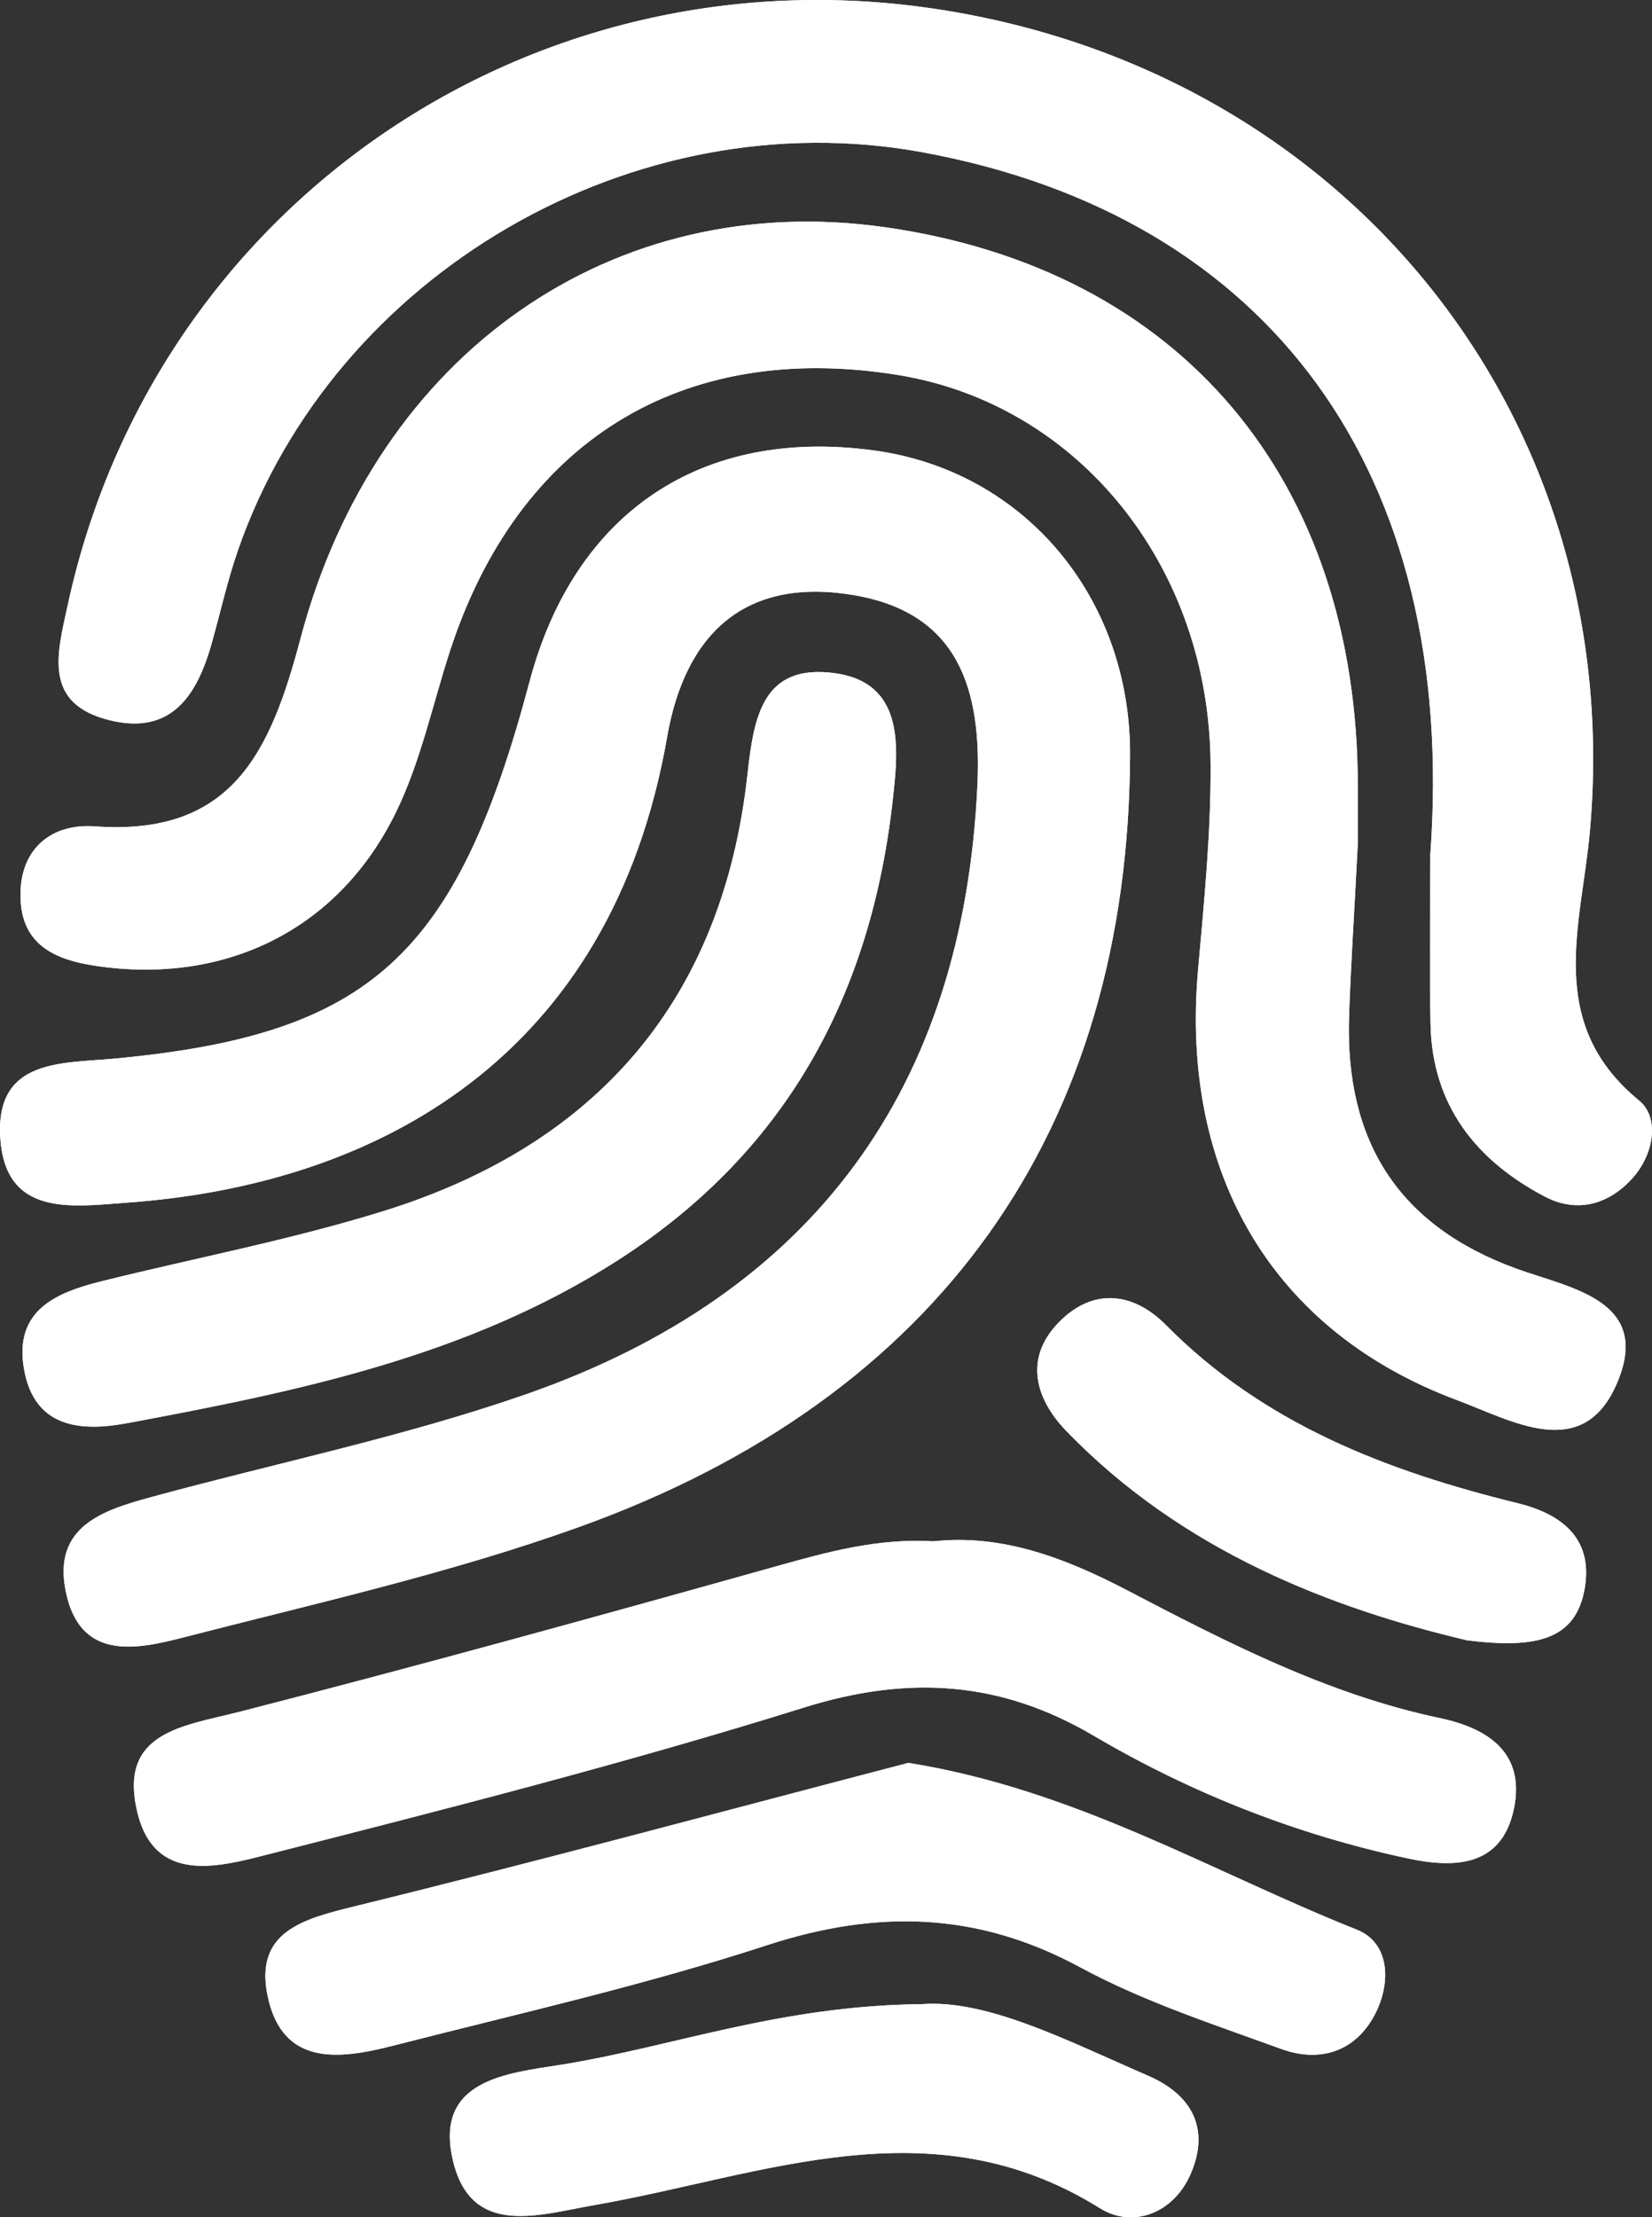 <!-- Generator: Adobe Illustrator 19.2.1, SVG Export Plug-In  -->
<svg version="1.1"
	 xmlns="http://www.w3.org/2000/svg" xmlns:xlink="http://www.w3.org/1999/xlink" xmlns:a="http://ns.adobe.com/AdobeSVGViewerExtensions/3.0/"
	 x="0px" y="0px" width="68.027px" height="91.278px" viewBox="0 0 68.027 91.278"
	 style="enable-background:new 0 0 68.027 91.278;" xml:space="preserve">
<rect x="0" y="0" width="68.027" height="91.278" fill="#333333" stroke="none"/>
<style type="text/css">
	.st0{fill:#FFFFFF;}
</style>
<defs>
</defs>
<g>
	<path class="st0" d="M46.534,31.098c0.031-6.496-4.351-11.714-10.543-12.555c-7.105-0.964-12.328,2.539-14.184,9.512
		c-3.011,11.314-6.564,14.543-17.101,15.524c-2.146,0.2-4.818,0.009-4.702,3.109c0.129,3.453,2.97,2.984,5.265,2.817
		c10.302-0.749,19.905-5.992,22.202-19.17c0.749-4.295,3.252-6.588,7.69-5.836c4.339,0.735,5.269,3.913,5.086,7.844
		c-0.577,12.393-6.705,20.924-18.62,25.066c-5.011,1.742-10.253,2.817-15.384,4.216c-1.991,0.543-4.081,1.196-3.536,3.887
		c0.577,2.848,2.863,2.405,4.795,1.906c5.467-1.41,11.011-2.646,16.312-4.547C38.723,57.527,46.461,46.495,46.534,31.098z
		 M55.913,34.73c0,0.016,0-1.148,0-2.312c0.005-12.68-7.304-21.335-19.478-23.065c-11.141-1.583-20.929,5.12-24.061,16.935
		c-1.235,4.658-2.8,8.137-8.457,7.731c-1.922-0.138-3.196,1.056-3.065,3.094c0.114,1.777,1.397,2.394,3.069,2.645
		c5.31,0.798,10.018-1.447,12.397-6.347c1.001-2.063,1.487-4.376,2.2-6.578c2.806-8.661,9.545-12.829,18.436-11.4
		c7.429,1.194,12.846,7.844,12.896,16.036c0.017,2.815-0.265,5.637-0.515,8.447c-0.748,8.41,3.087,14.898,10.668,17.723
		c2.245,0.837,5.136,2.563,6.55-0.624c1.544-3.482-1.879-3.977-4.105-4.786c-4.882-1.774-7.055-5.268-6.896-10.343
		C55.614,39.892,55.75,37.901,55.913,34.73z M58.898,35.179c0,2.326-0.037,4.653,0.009,6.979c0.067,3.341,1.872,5.61,4.703,7.099
		c1.311,0.69,2.622,0.348,3.617-0.76c0.874-0.973,1.129-2.485,0.269-3.191c-3.884-3.183-2.379-7.192-2.03-11.054
		c1.531-16.923-9.871-31.288-26.89-33.877C21.869-2.167,6.37,8.459,2.798,24.869c-0.443,2.034-1.064,4.114,1.755,4.789
		c2.544,0.608,3.579-1.084,4.171-3.196c0.359-1.28,0.647-2.584,1.083-3.836C13.768,11.254,26.11,4.093,37.964,6.264
		C52.288,8.886,60.044,19.467,58.898,35.179z M38.44,63.45c-2.299-0.135-4.366,0.438-6.46,1.025
		c-7.349,2.058-14.706,4.092-22.097,5.989c-2.331,0.598-5.006,0.818-4.236,4.105c0.71,3.031,3.387,2.278,5.383,1.77
		c7.394-1.883,14.798-3.772,22.077-6.046c4.285-1.339,8.083-1.105,11.926,1.157c4.027,2.37,8.361,4.078,12.939,5.054
		c1.866,0.398,3.862,0.386,4.367-2.037c0.479-2.302-1.056-3.319-3.043-3.738c-4.61-0.973-8.742-3.101-12.865-5.253
		C43.892,64.149,41.28,63.141,38.44,63.45z M36.816,32.384c0.228-2.119,0.158-4.323-2.45-4.673
		c-2.965-0.398-3.324,1.798-3.587,4.179c-1.022,9.251-6.178,15.228-14.985,17.966c-3.795,1.18-7.725,1.925-11.59,2.883
		c-1.891,0.468-3.637,1.196-3.215,3.616c0.426,2.447,2.36,2.585,4.253,2.231c7.036-1.314,14.037-2.748,20.21-6.712
		C32.573,47.3,36.026,40.624,36.816,32.384z M37.403,72.571c-7.382,1.927-15.06,4.007-22.784,5.901
		c-2.132,0.523-4.143,1.041-3.603,3.675c0.606,2.958,2.995,2.622,5.182,2.062c5.139-1.316,10.332-2.484,15.368-4.128
		c4.532-1.48,8.666-1.393,12.909,0.901c2.608,1.41,5.484,2.347,8.287,3.366c1.567,0.57,3.032,0.127,3.843-1.402
		c0.681-1.283,0.649-2.96-0.73-3.508C49.903,77.062,44.293,73.671,37.403,72.571z M37.949,82.504
		c-5.839,0.056-10.252,1.757-14.836,2.491c-2.21,0.354-5.258,0.605-4.46,3.953c0.758,3.18,3.543,2.222,5.825,1.825
		c6.936-1.206,13.847-4.221,20.814,0.129c1.352,0.844,3.037,0.217,3.742-1.422c0.792-1.839,0.061-3.241-1.747-4.026
		C43.938,84.002,40.65,82.298,37.949,82.504z M60.403,67.523c2.936,0.371,4.496-0.058,4.854-2.143
		c0.353-2.056-0.964-3.057-2.752-3.496c-5.402-1.326-10.468-3.266-14.494-7.337c-1.354-1.369-3.02-1.544-4.419-0.104
		c-1.441,1.483-0.953,3.148,0.308,4.455C48.712,63.886,54.883,66.219,60.403,67.523z"/>
	<path class="st0" d="M46.534,31.098c-0.073,15.398-7.811,26.429-22.719,31.774c-5.3,1.9-10.845,3.137-16.312,4.547
		c-1.932,0.498-4.217,0.941-4.795-1.906c-0.546-2.691,1.544-3.344,3.536-3.887c5.131-1.399,10.373-2.475,15.384-4.216
		c11.915-4.142,18.043-12.673,18.62-25.066c0.183-3.931-0.747-7.109-5.086-7.844c-4.439-0.752-6.942,1.54-7.69,5.836
		c-2.297,13.178-11.9,18.421-22.202,19.17c-2.296,0.167-5.136,0.636-5.265-2.817c-0.116-3.1,2.556-2.909,4.702-3.109
		c10.536-0.981,14.09-4.21,17.101-15.524c1.856-6.974,7.079-10.477,14.184-9.512C42.182,19.383,46.564,24.601,46.534,31.098z"/>
	<path class="st0" d="M55.913,34.73c-0.163,3.17-0.299,5.161-0.361,7.155c-0.159,5.075,2.014,8.57,6.896,10.343
		c2.227,0.809,5.65,1.304,4.105,4.786c-1.413,3.187-4.304,1.46-6.55,0.624c-7.581-2.825-11.416-9.313-10.668-17.723
		c0.25-2.81,0.532-5.632,0.515-8.447c-0.05-8.192-5.467-14.842-12.896-16.036c-8.891-1.429-15.63,2.739-18.436,11.4
		c-0.713,2.202-1.199,4.515-2.2,6.578c-2.378,4.9-7.087,7.145-12.397,6.347c-1.672-0.251-2.955-0.868-3.069-2.645
		c-0.131-2.038,1.143-3.232,3.065-3.094c5.656,0.406,7.222-3.073,8.457-7.731C15.506,14.473,25.294,7.77,36.435,9.353
		c12.174,1.73,19.483,10.384,19.478,23.065C55.913,33.582,55.913,34.746,55.913,34.73z"/>
	<path class="st0" d="M58.898,35.179c1.146-15.711-6.61-26.293-20.934-28.915c-11.854-2.17-24.195,4.99-28.157,16.362
		c-0.436,1.252-0.725,2.556-1.083,3.836c-0.592,2.112-1.627,3.804-4.171,3.196c-2.819-0.674-2.198-2.755-1.755-4.789
		C6.37,8.459,21.869-2.167,38.576,0.375c17.019,2.59,28.421,16.954,26.89,33.877c-0.349,3.862-1.854,7.87,2.03,11.054
		c0.861,0.705,0.605,2.217-0.269,3.191c-0.995,1.108-2.306,1.45-3.617,0.76c-2.831-1.489-4.636-3.758-4.703-7.099
		C58.861,39.832,58.898,37.505,58.898,35.179z"/>
	<path class="st0" d="M38.44,63.45c2.84-0.309,5.452,0.699,7.991,2.025c4.123,2.153,8.255,4.281,12.865,5.253
		c1.987,0.419,3.522,1.437,3.043,3.738c-0.505,2.423-2.501,2.435-4.367,2.037c-4.579-0.976-8.912-2.684-12.939-5.054
		c-3.842-2.261-7.641-2.495-11.926-1.157c-7.279,2.274-14.683,4.163-22.077,6.046c-1.997,0.508-4.674,1.261-5.383-1.77
		c-0.769-3.287,1.905-3.507,4.236-4.105c7.391-1.897,14.748-3.931,22.097-5.989C34.074,63.888,36.141,63.315,38.44,63.45z"/>
	<path class="st0" d="M36.822,32.384c-0.797,8.24-4.249,14.916-11.371,19.49c-6.173,3.964-13.174,5.398-20.21,6.712
		c-1.893,0.354-3.827,0.215-4.253-2.231c-0.421-2.42,1.324-3.147,3.215-3.616c3.865-0.958,7.795-1.703,11.59-2.883
		c8.807-2.738,13.963-8.715,14.985-17.966c0.263-2.381,0.623-4.578,3.587-4.179C36.973,28.062,37.044,30.266,36.822,32.384z"/>
	<path class="st0" d="M37.403,72.571c6.89,1.1,12.5,4.491,18.473,6.868c1.378,0.548,1.411,2.225,0.73,3.508
		c-0.811,1.529-2.277,1.972-3.843,1.402c-2.803-1.02-5.679-1.956-8.287-3.366c-4.244-2.295-8.378-2.381-12.909-0.901
		c-5.035,1.644-10.228,2.812-15.368,4.128c-2.187,0.56-4.575,0.895-5.182-2.062c-0.54-2.634,1.47-3.152,3.603-3.675
		C22.343,76.577,30.021,74.498,37.403,72.571z"/>
	<path class="st0" d="M37.949,82.504c2.702-0.206,5.989,1.498,9.339,2.952c1.808,0.785,2.539,2.187,1.747,4.026
		c-0.705,1.639-2.39,2.266-3.742,1.422c-6.967-4.35-13.878-1.335-20.814-0.129c-2.283,0.397-5.067,1.355-5.825-1.825
		c-0.798-3.348,2.25-3.599,4.46-3.953C27.697,84.261,32.11,82.56,37.949,82.504z"/>
	<path class="st0" d="M60.403,67.523c-5.521-1.304-11.691-3.637-16.502-8.625c-1.261-1.308-1.749-2.972-0.308-4.455
		c1.399-1.44,3.065-1.265,4.419,0.104c4.026,4.071,9.091,6.01,14.494,7.337c1.788,0.439,3.105,1.44,2.752,3.496
		C64.899,67.465,63.34,67.894,60.403,67.523z"/>
</g>
</svg>